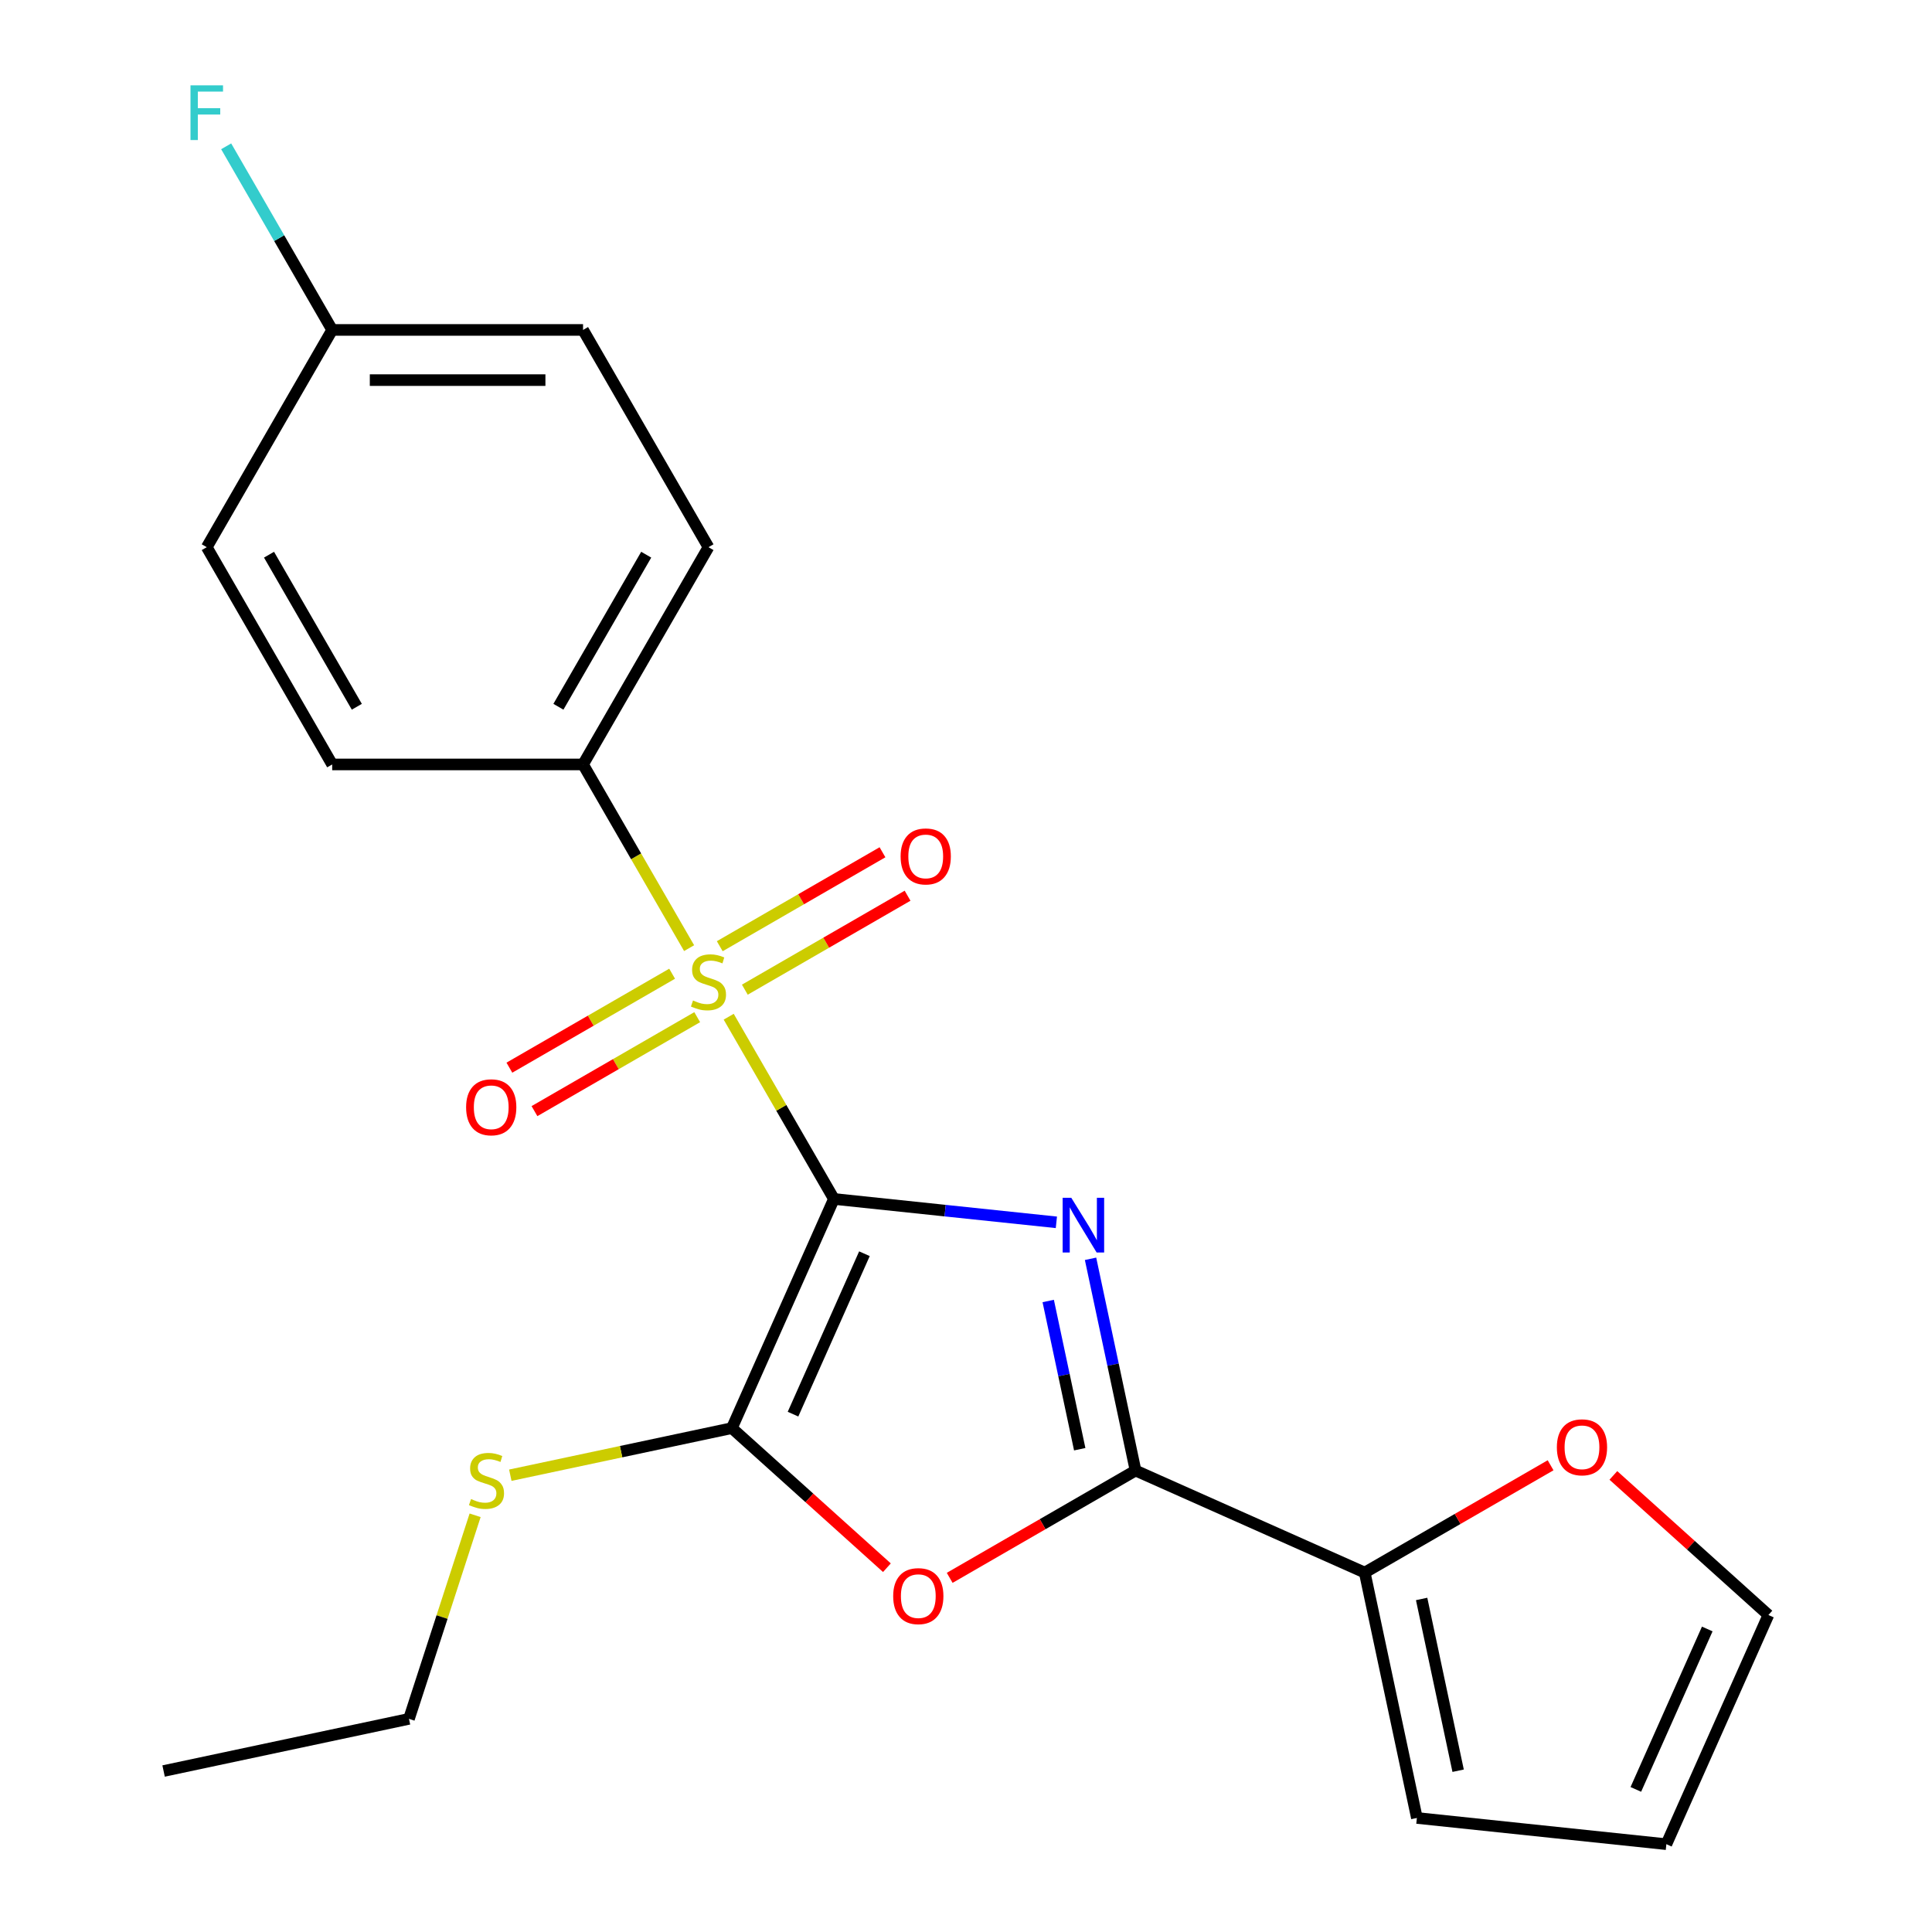 <?xml version='1.0' encoding='iso-8859-1'?>
<svg version='1.1' baseProfile='full'
              xmlns='http://www.w3.org/2000/svg'
                      xmlns:rdkit='http://www.rdkit.org/xml'
                      xmlns:xlink='http://www.w3.org/1999/xlink'
                  xml:space='preserve'
width='1000px' height='1000px' viewBox='0 0 1000 1000'>
<!-- END OF HEADER -->
<rect style='opacity:1.0;fill:#FFFFFF;stroke:none' width='1000' height='1000' x='0' y='0'> </rect>
<path class='bond-0' d='M 431.63,620.572 L 489.204,626.623' style='fill:none;fill-rule:evenodd;stroke:#000000;stroke-width:6px;stroke-linecap:butt;stroke-linejoin:miter;stroke-opacity:1' />
<path class='bond-0' d='M 489.204,626.623 L 546.778,632.674' style='fill:none;fill-rule:evenodd;stroke:#0000FF;stroke-width:6px;stroke-linecap:butt;stroke-linejoin:miter;stroke-opacity:1' />
<path class='bond-1' d='M 431.63,620.572 L 404.401,573.41' style='fill:none;fill-rule:evenodd;stroke:#000000;stroke-width:6px;stroke-linecap:butt;stroke-linejoin:miter;stroke-opacity:1' />
<path class='bond-1' d='M 404.401,573.41 L 377.172,526.248' style='fill:none;fill-rule:evenodd;stroke:#CCCC00;stroke-width:6px;stroke-linecap:butt;stroke-linejoin:miter;stroke-opacity:1' />
<path class='bond-2' d='M 431.63,620.572 L 378.817,739.191' style='fill:none;fill-rule:evenodd;stroke:#000000;stroke-width:6px;stroke-linecap:butt;stroke-linejoin:miter;stroke-opacity:1' />
<path class='bond-2' d='M 447.432,648.927 L 410.463,731.961' style='fill:none;fill-rule:evenodd;stroke:#000000;stroke-width:6px;stroke-linecap:butt;stroke-linejoin:miter;stroke-opacity:1' />
<path class='bond-3' d='M 564.464,651.55 L 576.112,706.351' style='fill:none;fill-rule:evenodd;stroke:#0000FF;stroke-width:6px;stroke-linecap:butt;stroke-linejoin:miter;stroke-opacity:1' />
<path class='bond-3' d='M 576.112,706.351 L 587.76,761.152' style='fill:none;fill-rule:evenodd;stroke:#000000;stroke-width:6px;stroke-linecap:butt;stroke-linejoin:miter;stroke-opacity:1' />
<path class='bond-3' d='M 542.557,673.39 L 550.71,711.75' style='fill:none;fill-rule:evenodd;stroke:#0000FF;stroke-width:6px;stroke-linecap:butt;stroke-linejoin:miter;stroke-opacity:1' />
<path class='bond-3' d='M 550.71,711.75 L 558.864,750.111' style='fill:none;fill-rule:evenodd;stroke:#000000;stroke-width:6px;stroke-linecap:butt;stroke-linejoin:miter;stroke-opacity:1' />
<path class='bond-6' d='M 356.681,490.756 L 329.233,443.215' style='fill:none;fill-rule:evenodd;stroke:#CCCC00;stroke-width:6px;stroke-linecap:butt;stroke-linejoin:miter;stroke-opacity:1' />
<path class='bond-6' d='M 329.233,443.215 L 301.785,395.673' style='fill:none;fill-rule:evenodd;stroke:#000000;stroke-width:6px;stroke-linecap:butt;stroke-linejoin:miter;stroke-opacity:1' />
<path class='bond-7' d='M 347.889,503.994 L 305.772,528.31' style='fill:none;fill-rule:evenodd;stroke:#CCCC00;stroke-width:6px;stroke-linecap:butt;stroke-linejoin:miter;stroke-opacity:1' />
<path class='bond-7' d='M 305.772,528.31 L 263.656,552.626' style='fill:none;fill-rule:evenodd;stroke:#FF0000;stroke-width:6px;stroke-linecap:butt;stroke-linejoin:miter;stroke-opacity:1' />
<path class='bond-7' d='M 360.873,526.484 L 318.757,550.8' style='fill:none;fill-rule:evenodd;stroke:#CCCC00;stroke-width:6px;stroke-linecap:butt;stroke-linejoin:miter;stroke-opacity:1' />
<path class='bond-7' d='M 318.757,550.8 L 276.64,575.116' style='fill:none;fill-rule:evenodd;stroke:#FF0000;stroke-width:6px;stroke-linecap:butt;stroke-linejoin:miter;stroke-opacity:1' />
<path class='bond-8' d='M 385.526,512.251 L 427.642,487.935' style='fill:none;fill-rule:evenodd;stroke:#CCCC00;stroke-width:6px;stroke-linecap:butt;stroke-linejoin:miter;stroke-opacity:1' />
<path class='bond-8' d='M 427.642,487.935 L 469.759,463.619' style='fill:none;fill-rule:evenodd;stroke:#FF0000;stroke-width:6px;stroke-linecap:butt;stroke-linejoin:miter;stroke-opacity:1' />
<path class='bond-8' d='M 372.541,489.761 L 414.658,465.445' style='fill:none;fill-rule:evenodd;stroke:#CCCC00;stroke-width:6px;stroke-linecap:butt;stroke-linejoin:miter;stroke-opacity:1' />
<path class='bond-8' d='M 414.658,465.445 L 456.774,441.129' style='fill:none;fill-rule:evenodd;stroke:#FF0000;stroke-width:6px;stroke-linecap:butt;stroke-linejoin:miter;stroke-opacity:1' />
<path class='bond-4' d='M 378.817,739.191 L 418.941,775.319' style='fill:none;fill-rule:evenodd;stroke:#000000;stroke-width:6px;stroke-linecap:butt;stroke-linejoin:miter;stroke-opacity:1' />
<path class='bond-4' d='M 418.941,775.319 L 459.065,811.447' style='fill:none;fill-rule:evenodd;stroke:#FF0000;stroke-width:6px;stroke-linecap:butt;stroke-linejoin:miter;stroke-opacity:1' />
<path class='bond-11' d='M 378.817,739.191 L 321.476,751.379' style='fill:none;fill-rule:evenodd;stroke:#000000;stroke-width:6px;stroke-linecap:butt;stroke-linejoin:miter;stroke-opacity:1' />
<path class='bond-11' d='M 321.476,751.379 L 264.135,763.568' style='fill:none;fill-rule:evenodd;stroke:#CCCC00;stroke-width:6px;stroke-linecap:butt;stroke-linejoin:miter;stroke-opacity:1' />
<path class='bond-5' d='M 587.76,761.152 L 706.38,813.965' style='fill:none;fill-rule:evenodd;stroke:#000000;stroke-width:6px;stroke-linecap:butt;stroke-linejoin:miter;stroke-opacity:1' />
<path class='bond-22' d='M 587.76,761.152 L 539.659,788.924' style='fill:none;fill-rule:evenodd;stroke:#000000;stroke-width:6px;stroke-linecap:butt;stroke-linejoin:miter;stroke-opacity:1' />
<path class='bond-22' d='M 539.659,788.924 L 491.557,816.695' style='fill:none;fill-rule:evenodd;stroke:#FF0000;stroke-width:6px;stroke-linecap:butt;stroke-linejoin:miter;stroke-opacity:1' />
<path class='bond-9' d='M 706.38,813.965 L 754.482,786.193' style='fill:none;fill-rule:evenodd;stroke:#000000;stroke-width:6px;stroke-linecap:butt;stroke-linejoin:miter;stroke-opacity:1' />
<path class='bond-9' d='M 754.482,786.193 L 802.583,758.422' style='fill:none;fill-rule:evenodd;stroke:#FF0000;stroke-width:6px;stroke-linecap:butt;stroke-linejoin:miter;stroke-opacity:1' />
<path class='bond-10' d='M 706.38,813.965 L 733.376,940.973' style='fill:none;fill-rule:evenodd;stroke:#000000;stroke-width:6px;stroke-linecap:butt;stroke-linejoin:miter;stroke-opacity:1' />
<path class='bond-10' d='M 735.831,827.617 L 754.728,916.522' style='fill:none;fill-rule:evenodd;stroke:#000000;stroke-width:6px;stroke-linecap:butt;stroke-linejoin:miter;stroke-opacity:1' />
<path class='bond-14' d='M 301.785,395.673 L 366.707,283.223' style='fill:none;fill-rule:evenodd;stroke:#000000;stroke-width:6px;stroke-linecap:butt;stroke-linejoin:miter;stroke-opacity:1' />
<path class='bond-14' d='M 289.033,365.821 L 334.479,287.106' style='fill:none;fill-rule:evenodd;stroke:#000000;stroke-width:6px;stroke-linecap:butt;stroke-linejoin:miter;stroke-opacity:1' />
<path class='bond-15' d='M 301.785,395.673 L 171.939,395.673' style='fill:none;fill-rule:evenodd;stroke:#000000;stroke-width:6px;stroke-linecap:butt;stroke-linejoin:miter;stroke-opacity:1' />
<path class='bond-12' d='M 835.075,763.67 L 875.199,799.798' style='fill:none;fill-rule:evenodd;stroke:#FF0000;stroke-width:6px;stroke-linecap:butt;stroke-linejoin:miter;stroke-opacity:1' />
<path class='bond-12' d='M 875.199,799.798 L 915.323,835.926' style='fill:none;fill-rule:evenodd;stroke:#000000;stroke-width:6px;stroke-linecap:butt;stroke-linejoin:miter;stroke-opacity:1' />
<path class='bond-13' d='M 733.376,940.973 L 862.51,954.545' style='fill:none;fill-rule:evenodd;stroke:#000000;stroke-width:6px;stroke-linecap:butt;stroke-linejoin:miter;stroke-opacity:1' />
<path class='bond-20' d='M 245.92,784.314 L 228.802,836.996' style='fill:none;fill-rule:evenodd;stroke:#CCCC00;stroke-width:6px;stroke-linecap:butt;stroke-linejoin:miter;stroke-opacity:1' />
<path class='bond-20' d='M 228.802,836.996 L 211.685,889.678' style='fill:none;fill-rule:evenodd;stroke:#000000;stroke-width:6px;stroke-linecap:butt;stroke-linejoin:miter;stroke-opacity:1' />
<path class='bond-24' d='M 915.323,835.926 L 862.51,954.545' style='fill:none;fill-rule:evenodd;stroke:#000000;stroke-width:6px;stroke-linecap:butt;stroke-linejoin:miter;stroke-opacity:1' />
<path class='bond-24' d='M 883.677,843.156 L 846.708,926.19' style='fill:none;fill-rule:evenodd;stroke:#000000;stroke-width:6px;stroke-linecap:butt;stroke-linejoin:miter;stroke-opacity:1' />
<path class='bond-17' d='M 366.707,283.223 L 301.785,170.774' style='fill:none;fill-rule:evenodd;stroke:#000000;stroke-width:6px;stroke-linecap:butt;stroke-linejoin:miter;stroke-opacity:1' />
<path class='bond-18' d='M 171.939,395.673 L 107.016,283.223' style='fill:none;fill-rule:evenodd;stroke:#000000;stroke-width:6px;stroke-linecap:butt;stroke-linejoin:miter;stroke-opacity:1' />
<path class='bond-18' d='M 184.691,365.821 L 139.245,287.106' style='fill:none;fill-rule:evenodd;stroke:#000000;stroke-width:6px;stroke-linecap:butt;stroke-linejoin:miter;stroke-opacity:1' />
<path class='bond-16' d='M 171.939,170.774 L 107.016,283.223' style='fill:none;fill-rule:evenodd;stroke:#000000;stroke-width:6px;stroke-linecap:butt;stroke-linejoin:miter;stroke-opacity:1' />
<path class='bond-19' d='M 171.939,170.774 L 144.503,123.252' style='fill:none;fill-rule:evenodd;stroke:#000000;stroke-width:6px;stroke-linecap:butt;stroke-linejoin:miter;stroke-opacity:1' />
<path class='bond-19' d='M 144.503,123.252 L 117.066,75.731' style='fill:none;fill-rule:evenodd;stroke:#33CCCC;stroke-width:6px;stroke-linecap:butt;stroke-linejoin:miter;stroke-opacity:1' />
<path class='bond-23' d='M 171.939,170.774 L 301.785,170.774' style='fill:none;fill-rule:evenodd;stroke:#000000;stroke-width:6px;stroke-linecap:butt;stroke-linejoin:miter;stroke-opacity:1' />
<path class='bond-23' d='M 191.416,196.743 L 282.308,196.743' style='fill:none;fill-rule:evenodd;stroke:#000000;stroke-width:6px;stroke-linecap:butt;stroke-linejoin:miter;stroke-opacity:1' />
<path class='bond-21' d='M 211.685,889.678 L 84.677,916.674' style='fill:none;fill-rule:evenodd;stroke:#000000;stroke-width:6px;stroke-linecap:butt;stroke-linejoin:miter;stroke-opacity:1' />
<path  class='atom-1' d='M 554.504 619.984
L 563.784 634.984
Q 564.704 636.464, 566.184 639.144
Q 567.664 641.824, 567.744 641.984
L 567.744 619.984
L 571.504 619.984
L 571.504 648.304
L 567.624 648.304
L 557.664 631.904
Q 556.504 629.984, 555.264 627.784
Q 554.064 625.584, 553.704 624.904
L 553.704 648.304
L 550.024 648.304
L 550.024 619.984
L 554.504 619.984
' fill='#0000FF'/>
<path  class='atom-2' d='M 358.707 517.842
Q 359.027 517.962, 360.347 518.522
Q 361.667 519.082, 363.107 519.442
Q 364.587 519.762, 366.027 519.762
Q 368.707 519.762, 370.267 518.482
Q 371.827 517.162, 371.827 514.882
Q 371.827 513.322, 371.027 512.362
Q 370.267 511.402, 369.067 510.882
Q 367.867 510.362, 365.867 509.762
Q 363.347 509.002, 361.827 508.282
Q 360.347 507.562, 359.267 506.042
Q 358.227 504.522, 358.227 501.962
Q 358.227 498.402, 360.627 496.202
Q 363.067 494.002, 367.867 494.002
Q 371.147 494.002, 374.867 495.562
L 373.947 498.642
Q 370.547 497.242, 367.987 497.242
Q 365.227 497.242, 363.707 498.402
Q 362.187 499.522, 362.227 501.482
Q 362.227 503.002, 362.987 503.922
Q 363.787 504.842, 364.907 505.362
Q 366.067 505.882, 367.987 506.482
Q 370.547 507.282, 372.067 508.082
Q 373.587 508.882, 374.667 510.522
Q 375.787 512.122, 375.787 514.882
Q 375.787 518.802, 373.147 520.922
Q 370.547 523.002, 366.187 523.002
Q 363.667 523.002, 361.747 522.442
Q 359.867 521.922, 357.627 521.002
L 358.707 517.842
' fill='#CCCC00'/>
<path  class='atom-5' d='M 462.311 826.155
Q 462.311 819.355, 465.671 815.555
Q 469.031 811.755, 475.311 811.755
Q 481.591 811.755, 484.951 815.555
Q 488.311 819.355, 488.311 826.155
Q 488.311 833.035, 484.911 836.955
Q 481.511 840.835, 475.311 840.835
Q 469.071 840.835, 465.671 836.955
Q 462.311 833.075, 462.311 826.155
M 475.311 837.635
Q 479.631 837.635, 481.951 834.755
Q 484.311 831.835, 484.311 826.155
Q 484.311 820.595, 481.951 817.795
Q 479.631 814.955, 475.311 814.955
Q 470.991 814.955, 468.631 817.755
Q 466.311 820.555, 466.311 826.155
Q 466.311 831.875, 468.631 834.755
Q 470.991 837.635, 475.311 837.635
' fill='#FF0000'/>
<path  class='atom-8' d='M 241.258 573.125
Q 241.258 566.325, 244.618 562.525
Q 247.978 558.725, 254.258 558.725
Q 260.538 558.725, 263.898 562.525
Q 267.258 566.325, 267.258 573.125
Q 267.258 580.005, 263.858 583.925
Q 260.458 587.805, 254.258 587.805
Q 248.018 587.805, 244.618 583.925
Q 241.258 580.045, 241.258 573.125
M 254.258 584.605
Q 258.578 584.605, 260.898 581.725
Q 263.258 578.805, 263.258 573.125
Q 263.258 567.565, 260.898 564.765
Q 258.578 561.925, 254.258 561.925
Q 249.938 561.925, 247.578 564.725
Q 245.258 567.525, 245.258 573.125
Q 245.258 578.845, 247.578 581.725
Q 249.938 584.605, 254.258 584.605
' fill='#FF0000'/>
<path  class='atom-9' d='M 466.157 443.28
Q 466.157 436.48, 469.517 432.68
Q 472.877 428.88, 479.157 428.88
Q 485.437 428.88, 488.797 432.68
Q 492.157 436.48, 492.157 443.28
Q 492.157 450.16, 488.757 454.08
Q 485.357 457.96, 479.157 457.96
Q 472.917 457.96, 469.517 454.08
Q 466.157 450.2, 466.157 443.28
M 479.157 454.76
Q 483.477 454.76, 485.797 451.88
Q 488.157 448.96, 488.157 443.28
Q 488.157 437.72, 485.797 434.92
Q 483.477 432.08, 479.157 432.08
Q 474.837 432.08, 472.477 434.88
Q 470.157 437.68, 470.157 443.28
Q 470.157 449, 472.477 451.88
Q 474.837 454.76, 479.157 454.76
' fill='#FF0000'/>
<path  class='atom-10' d='M 805.829 749.122
Q 805.829 742.322, 809.189 738.522
Q 812.549 734.722, 818.829 734.722
Q 825.109 734.722, 828.469 738.522
Q 831.829 742.322, 831.829 749.122
Q 831.829 756.002, 828.429 759.922
Q 825.029 763.802, 818.829 763.802
Q 812.589 763.802, 809.189 759.922
Q 805.829 756.042, 805.829 749.122
M 818.829 760.602
Q 823.149 760.602, 825.469 757.722
Q 827.829 754.802, 827.829 749.122
Q 827.829 743.562, 825.469 740.762
Q 823.149 737.922, 818.829 737.922
Q 814.509 737.922, 812.149 740.722
Q 809.829 743.522, 809.829 749.122
Q 809.829 754.842, 812.149 757.722
Q 814.509 760.602, 818.829 760.602
' fill='#FF0000'/>
<path  class='atom-12' d='M 243.809 775.908
Q 244.129 776.028, 245.449 776.588
Q 246.769 777.148, 248.209 777.508
Q 249.689 777.828, 251.129 777.828
Q 253.809 777.828, 255.369 776.548
Q 256.929 775.228, 256.929 772.948
Q 256.929 771.388, 256.129 770.428
Q 255.369 769.468, 254.169 768.948
Q 252.969 768.428, 250.969 767.828
Q 248.449 767.068, 246.929 766.348
Q 245.449 765.628, 244.369 764.108
Q 243.329 762.588, 243.329 760.028
Q 243.329 756.468, 245.729 754.268
Q 248.169 752.068, 252.969 752.068
Q 256.249 752.068, 259.969 753.628
L 259.049 756.708
Q 255.649 755.308, 253.089 755.308
Q 250.329 755.308, 248.809 756.468
Q 247.289 757.588, 247.329 759.548
Q 247.329 761.068, 248.089 761.988
Q 248.889 762.908, 250.009 763.428
Q 251.169 763.948, 253.089 764.548
Q 255.649 765.348, 257.169 766.148
Q 258.689 766.948, 259.769 768.588
Q 260.889 770.188, 260.889 772.948
Q 260.889 776.868, 258.249 778.988
Q 255.649 781.068, 251.289 781.068
Q 248.769 781.068, 246.849 780.508
Q 244.969 779.988, 242.729 779.068
L 243.809 775.908
' fill='#CCCC00'/>
<path  class='atom-20' d='M 98.597 44.165
L 115.436 44.165
L 115.436 47.405
L 102.396 47.405
L 102.396 56.005
L 113.996 56.005
L 113.996 59.285
L 102.396 59.285
L 102.396 72.485
L 98.597 72.485
L 98.597 44.165
' fill='#33CCCC'/>
</svg>
